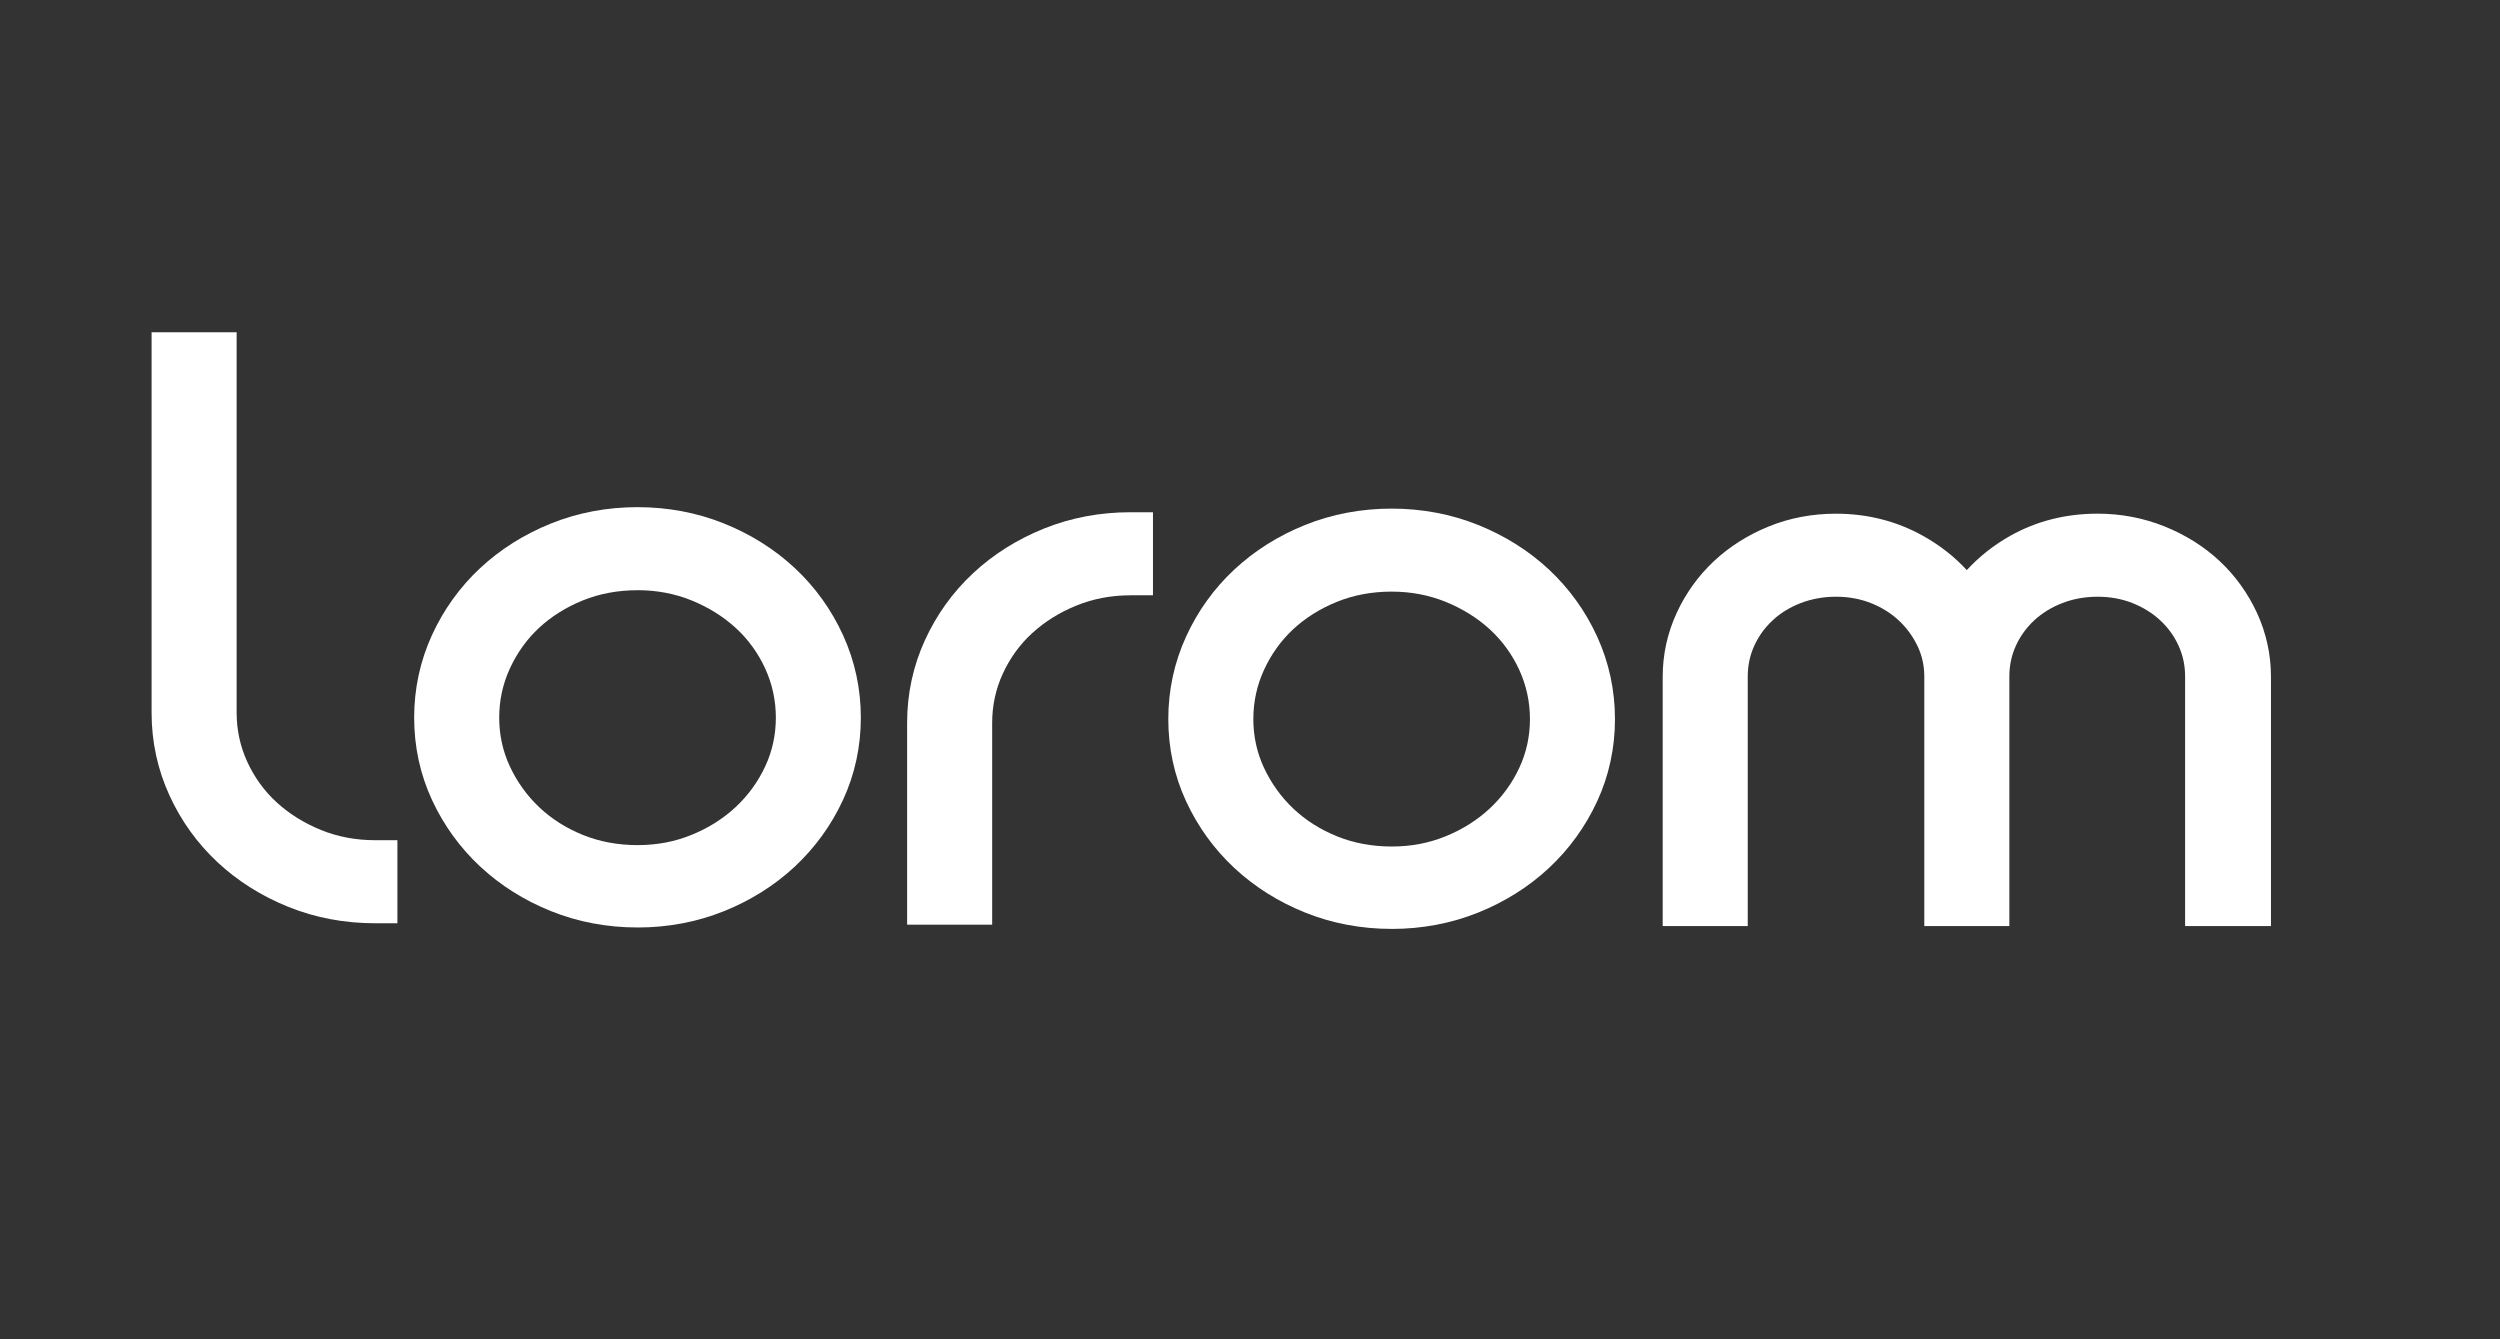 <?xml version="1.0" encoding="UTF-8"?><svg id="Layer_1" xmlns="http://www.w3.org/2000/svg" viewBox="0 0 841.89 451.08"><rect x="0" y="0" width="841.89" height="451.08" fill="#333333" stroke="none"/><defs><style>.cls-1{fill:#fff;}</style></defs><path class="cls-1" d="M214.68,191.18c-7.6,0-14.68,1.33-21.25,3.99-6.57,2.66-12.27,6.24-17.1,10.75-4.84,4.51-8.68,9.87-11.53,16.07-2.85,6.2-4.28,12.77-4.28,19.69s1.43,13.45,4.28,19.57c2.85,6.12,6.69,11.48,11.53,16.07,4.83,4.59,10.53,8.22,17.1,10.87,6.56,2.66,13.64,3.99,21.25,3.99s14.42-1.33,20.99-3.99c6.56-2.66,12.31-6.28,17.23-10.87,4.92-4.59,8.81-9.94,11.66-16.07,2.85-6.12,4.28-12.64,4.28-19.57s-1.43-13.49-4.28-19.69c-2.85-6.2-6.74-11.56-11.66-16.07-4.92-4.51-10.67-8.1-17.23-10.75-6.57-2.66-13.56-3.99-20.99-3.99M214.68,178.37c9.33,0,18.09,1.65,26.3,4.95,8.2,3.3,15.37,7.82,21.51,13.53,6.13,5.72,10.97,12.44,14.51,20.18,3.54,7.73,5.31,15.95,5.31,24.65s-1.77,16.88-5.31,24.53c-3.54,7.65-8.38,14.34-14.51,20.06-6.13,5.72-13.31,10.23-21.51,13.53-8.21,3.3-16.97,4.95-26.3,4.95s-18.1-1.65-26.3-4.95c-8.21-3.3-15.38-7.81-21.51-13.53-6.13-5.72-10.97-12.4-14.51-20.06-3.54-7.65-5.31-15.83-5.31-24.53s1.77-16.91,5.31-24.65c3.54-7.73,8.38-14.46,14.51-20.18,6.13-5.72,13.3-10.23,21.51-13.53,8.2-3.3,16.97-4.95,26.3-4.95"/><path class="cls-1" d="M214.68,198.76c-6.59,0-12.78,1.15-18.4,3.43-5.67,2.29-10.64,5.41-14.78,9.27-4.09,3.81-7.39,8.42-9.81,13.69-2.38,5.17-3.58,10.73-3.58,16.53s1.2,11.29,3.57,16.37c2.43,5.23,5.76,9.86,9.88,13.77,4.12,3.91,9.07,7.06,14.73,9.35,5.62,2.28,11.82,3.43,18.4,3.43s12.52-1.15,18.15-3.43c5.67-2.3,10.69-5.46,14.9-9.39,4.19-3.9,7.54-8.52,9.96-13.72,2.37-5.08,3.57-10.59,3.57-16.38s-1.21-11.35-3.58-16.53c-2.41-5.25-5.74-9.84-9.89-13.65-4.23-3.88-9.26-7.01-14.95-9.32-5.63-2.28-11.73-3.43-18.14-3.43M214.68,312.33c-10.25,0-20.05-1.85-29.13-5.5-9.04-3.63-17.06-8.69-23.85-15.02-6.82-6.36-12.28-13.9-16.22-22.42-3.99-8.61-6.01-17.94-6.01-27.71s2.02-19.11,6-27.81c3.93-8.59,9.4-16.19,16.23-22.56,6.79-6.33,14.81-11.38,23.85-15.02,9.08-3.65,18.88-5.5,29.13-5.5s20.05,1.85,29.13,5.5c9.04,3.64,17.06,8.69,23.85,15.02,6.84,6.38,12.3,13.97,16.23,22.57,3.98,8.7,6,18.06,6,27.81s-2.02,19.09-6.01,27.71c-3.94,8.51-9.4,16.05-16.22,22.42-6.79,6.33-14.82,11.39-23.85,15.02-9.08,3.65-18.88,5.5-29.13,5.5"/><path class="cls-1" d="M105.27,286.53c-6.57-2.66-12.31-6.25-17.23-10.75-4.92-4.51-8.81-9.87-11.66-16.07-2.85-6.2-4.27-12.77-4.27-19.69v-120.54h-13.47v120.54c0,8.7,1.77,16.92,5.31,24.65,3.54,7.73,8.38,14.46,14.51,20.18,6.13,5.72,13.3,10.23,21.51,13.53,8.2,3.3,16.97,4.95,26.3,4.95v-12.81c-7.43,0-14.43-1.33-20.99-3.99"/><path class="cls-1" d="M133.84,310.91h-7.58c-10.25,0-20.06-1.85-29.13-5.5-9.04-3.64-17.06-8.69-23.85-15.02-6.84-6.38-12.3-13.97-16.23-22.57-3.98-8.69-6-18.04-6-27.8V111.9h28.64v128.12c0,5.79,1.2,11.35,3.58,16.53,2.41,5.25,5.74,9.84,9.89,13.64,4.24,3.88,9.27,7.01,14.95,9.32h0c5.62,2.28,11.73,3.43,18.14,3.43h7.58v27.97Z"/><path class="cls-1" d="M468.64,191.65c-7.6,0-14.68,1.33-21.25,3.99-6.57,2.66-12.27,6.24-17.1,10.75-4.84,4.51-8.68,9.87-11.53,16.07-2.85,6.2-4.28,12.77-4.28,19.69s1.43,13.45,4.28,19.57c2.85,6.12,6.69,11.48,11.53,16.07,4.83,4.59,10.53,8.22,17.1,10.87,6.56,2.66,13.64,3.99,21.25,3.99s14.42-1.33,20.99-3.99c6.56-2.66,12.31-6.28,17.23-10.87,4.92-4.59,8.81-9.94,11.66-16.07,2.85-6.12,4.28-12.64,4.28-19.57s-1.42-13.49-4.28-19.69c-2.85-6.2-6.74-11.56-11.66-16.07-4.92-4.51-10.67-8.1-17.23-10.75-6.57-2.66-13.56-3.99-20.99-3.99M468.64,178.85c9.33,0,18.09,1.65,26.3,4.95,8.2,3.3,15.37,7.82,21.51,13.53,6.13,5.72,10.97,12.44,14.51,20.18,3.54,7.73,5.31,15.95,5.31,24.65s-1.77,16.88-5.31,24.53c-3.54,7.65-8.38,14.34-14.51,20.06-6.13,5.72-13.3,10.23-21.51,13.53-8.21,3.3-16.97,4.95-26.3,4.95s-18.1-1.65-26.3-4.95c-8.21-3.3-15.38-7.81-21.51-13.53-6.13-5.72-10.97-12.4-14.51-20.06-3.54-7.65-5.31-15.83-5.31-24.53s1.77-16.91,5.31-24.65c3.54-7.73,8.38-14.46,14.51-20.18,6.13-5.72,13.3-10.23,21.51-13.53,8.2-3.3,16.97-4.95,26.3-4.95"/><path class="cls-1" d="M468.64,199.23c-6.59,0-12.78,1.15-18.4,3.43-5.67,2.29-10.64,5.41-14.78,9.27-4.09,3.81-7.39,8.42-9.81,13.69-2.38,5.17-3.58,10.73-3.58,16.53s1.2,11.29,3.57,16.37c2.43,5.23,5.76,9.86,9.88,13.77,4.12,3.91,9.08,7.06,14.73,9.35,5.63,2.28,11.82,3.43,18.4,3.43s12.52-1.15,18.14-3.43c5.67-2.3,10.69-5.46,14.9-9.39,4.19-3.9,7.54-8.52,9.96-13.72,2.37-5.08,3.57-10.59,3.57-16.37s-1.21-11.35-3.58-16.53c-2.41-5.25-5.74-9.84-9.89-13.65-4.23-3.88-9.27-7.01-14.95-9.32-5.63-2.28-11.73-3.43-18.14-3.43M468.64,312.81c-10.25,0-20.05-1.85-29.13-5.5-9.04-3.63-17.06-8.69-23.85-15.02-6.82-6.36-12.28-13.9-16.22-22.42-3.99-8.61-6.01-17.94-6.01-27.71s2.02-19.11,6-27.8c3.93-8.6,9.4-16.19,16.23-22.56,6.79-6.33,14.81-11.38,23.85-15.02,9.08-3.65,18.88-5.5,29.13-5.5s20.05,1.85,29.13,5.5c9.04,3.64,17.06,8.69,23.85,15.02,6.83,6.38,12.29,13.97,16.23,22.57,3.98,8.7,6,18.06,6,27.8s-2.02,19.09-6.01,27.71c-3.94,8.51-9.4,16.05-16.22,22.42-6.79,6.33-14.81,11.39-23.85,15.02-9.08,3.65-18.88,5.5-29.13,5.5"/><path class="cls-1" d="M618.28,180.56c9.33,0,17.88,2.18,25.65,6.52,7.77,4.35,13.9,10.15,18.4,17.4,4.49-7.25,10.58-13.05,18.27-17.4,7.68-4.35,16.28-6.52,25.78-6.52,6.91,0,13.47,1.25,19.69,3.75,6.22,2.5,11.62,5.88,16.2,10.15,4.58,4.27,8.2,9.3,10.88,15.1,2.68,5.8,4.02,11.92,4.02,18.37v76.36h-13.73v-76.36c0-4.83-.95-9.34-2.85-13.53-1.9-4.19-4.53-7.85-7.9-11-3.37-3.14-7.3-5.59-11.79-7.37-4.49-1.77-9.33-2.66-14.51-2.66s-10.07.89-14.64,2.66c-4.58,1.78-8.55,4.23-11.92,7.37-3.37,3.14-6,6.81-7.9,11-1.9,4.19-2.85,8.7-2.85,13.53v76.36h-13.47v-76.36c0-4.83-1-9.34-2.98-13.53-1.99-4.19-4.66-7.85-8.03-11-3.37-3.14-7.3-5.59-11.79-7.37-4.49-1.77-9.33-2.66-14.51-2.66s-10.07.89-14.64,2.66c-4.58,1.78-8.55,4.23-11.92,7.37-3.37,3.14-6,6.81-7.9,11-1.9,4.19-2.85,8.7-2.85,13.53v76.36h-13.47v-76.36c0-6.44,1.34-12.57,4.02-18.37,2.68-5.8,6.3-10.83,10.88-15.1,4.58-4.27,9.93-7.65,16.07-10.15,6.13-2.5,12.74-3.75,19.82-3.75"/><path class="cls-1" d="M662.05,218.41c.1.39.19.78.27,1.18.07-.35.15-.7.23-1.05l-.21.34-.29-.47ZM764.75,311.86h-28.9v-83.94c0-3.77-.71-7.17-2.17-10.4-1.5-3.3-3.52-6.11-6.17-8.58-2.65-2.47-5.82-4.44-9.41-5.86-3.58-1.41-7.52-2.13-11.72-2.13s-8.22.72-11.9,2.15c-3.65,1.41-6.84,3.38-9.48,5.84-2.65,2.48-4.67,5.28-6.17,8.58-1.46,3.22-2.17,6.62-2.17,10.4v83.94h-28.64v-83.94c0-3.72-.74-7.09-2.25-10.29-1.57-3.3-3.7-6.22-6.35-8.69-2.65-2.47-5.82-4.44-9.41-5.86-3.58-1.41-7.53-2.13-11.72-2.13s-8.22.72-11.91,2.15c-3.7,1.43-6.81,3.35-9.48,5.85-2.65,2.47-4.67,5.28-6.17,8.58-1.46,3.22-2.17,6.62-2.17,10.4v83.94h-28.64v-83.94c0-7.53,1.59-14.77,4.72-21.54,3.07-6.66,7.31-12.54,12.59-17.47,5.23-4.88,11.41-8.79,18.38-11.62,7.02-2.86,14.65-4.31,22.68-4.31,10.59,0,20.47,2.52,29.35,7.49,5.62,3.14,10.53,7,14.69,11.51,4.13-4.51,8.99-8.36,14.54-11.5,8.8-4.98,18.73-7.51,29.51-7.51,7.85,0,15.42,1.44,22.52,4.29,7.06,2.84,13.3,6.75,18.54,11.64,5.28,4.93,9.52,10.81,12.6,17.47,3.13,6.78,4.72,14.03,4.72,21.54v83.94Z"/><path class="cls-1" d="M326.54,303.8h-13.48v-60.41c0-8.7,1.77-16.91,5.31-24.65,3.54-7.73,8.38-14.46,14.51-20.18,6.13-5.72,13.3-10.23,21.51-13.53,8.2-3.3,16.97-4.95,26.3-4.95v12.81c-7.43,0-14.42,1.33-20.99,3.99-6.57,2.66-12.31,6.24-17.23,10.75-4.92,4.51-8.81,9.87-11.66,16.07-2.85,6.2-4.27,12.77-4.27,19.69v60.41Z"/><path class="cls-1" d="M334.12,311.38h-28.64v-67.99c0-9.76,2.02-19.11,6-27.81,3.93-8.59,9.39-16.19,16.23-22.56,6.79-6.33,14.81-11.38,23.85-15.02,9.08-3.65,18.88-5.5,29.13-5.5h7.58v27.97h-7.58c-6.42,0-12.52,1.15-18.14,3.43-5.69,2.3-10.72,5.44-14.96,9.32-4.15,3.8-7.48,8.39-9.89,13.65-2.38,5.17-3.58,10.73-3.58,16.53v67.99Z"/></svg>